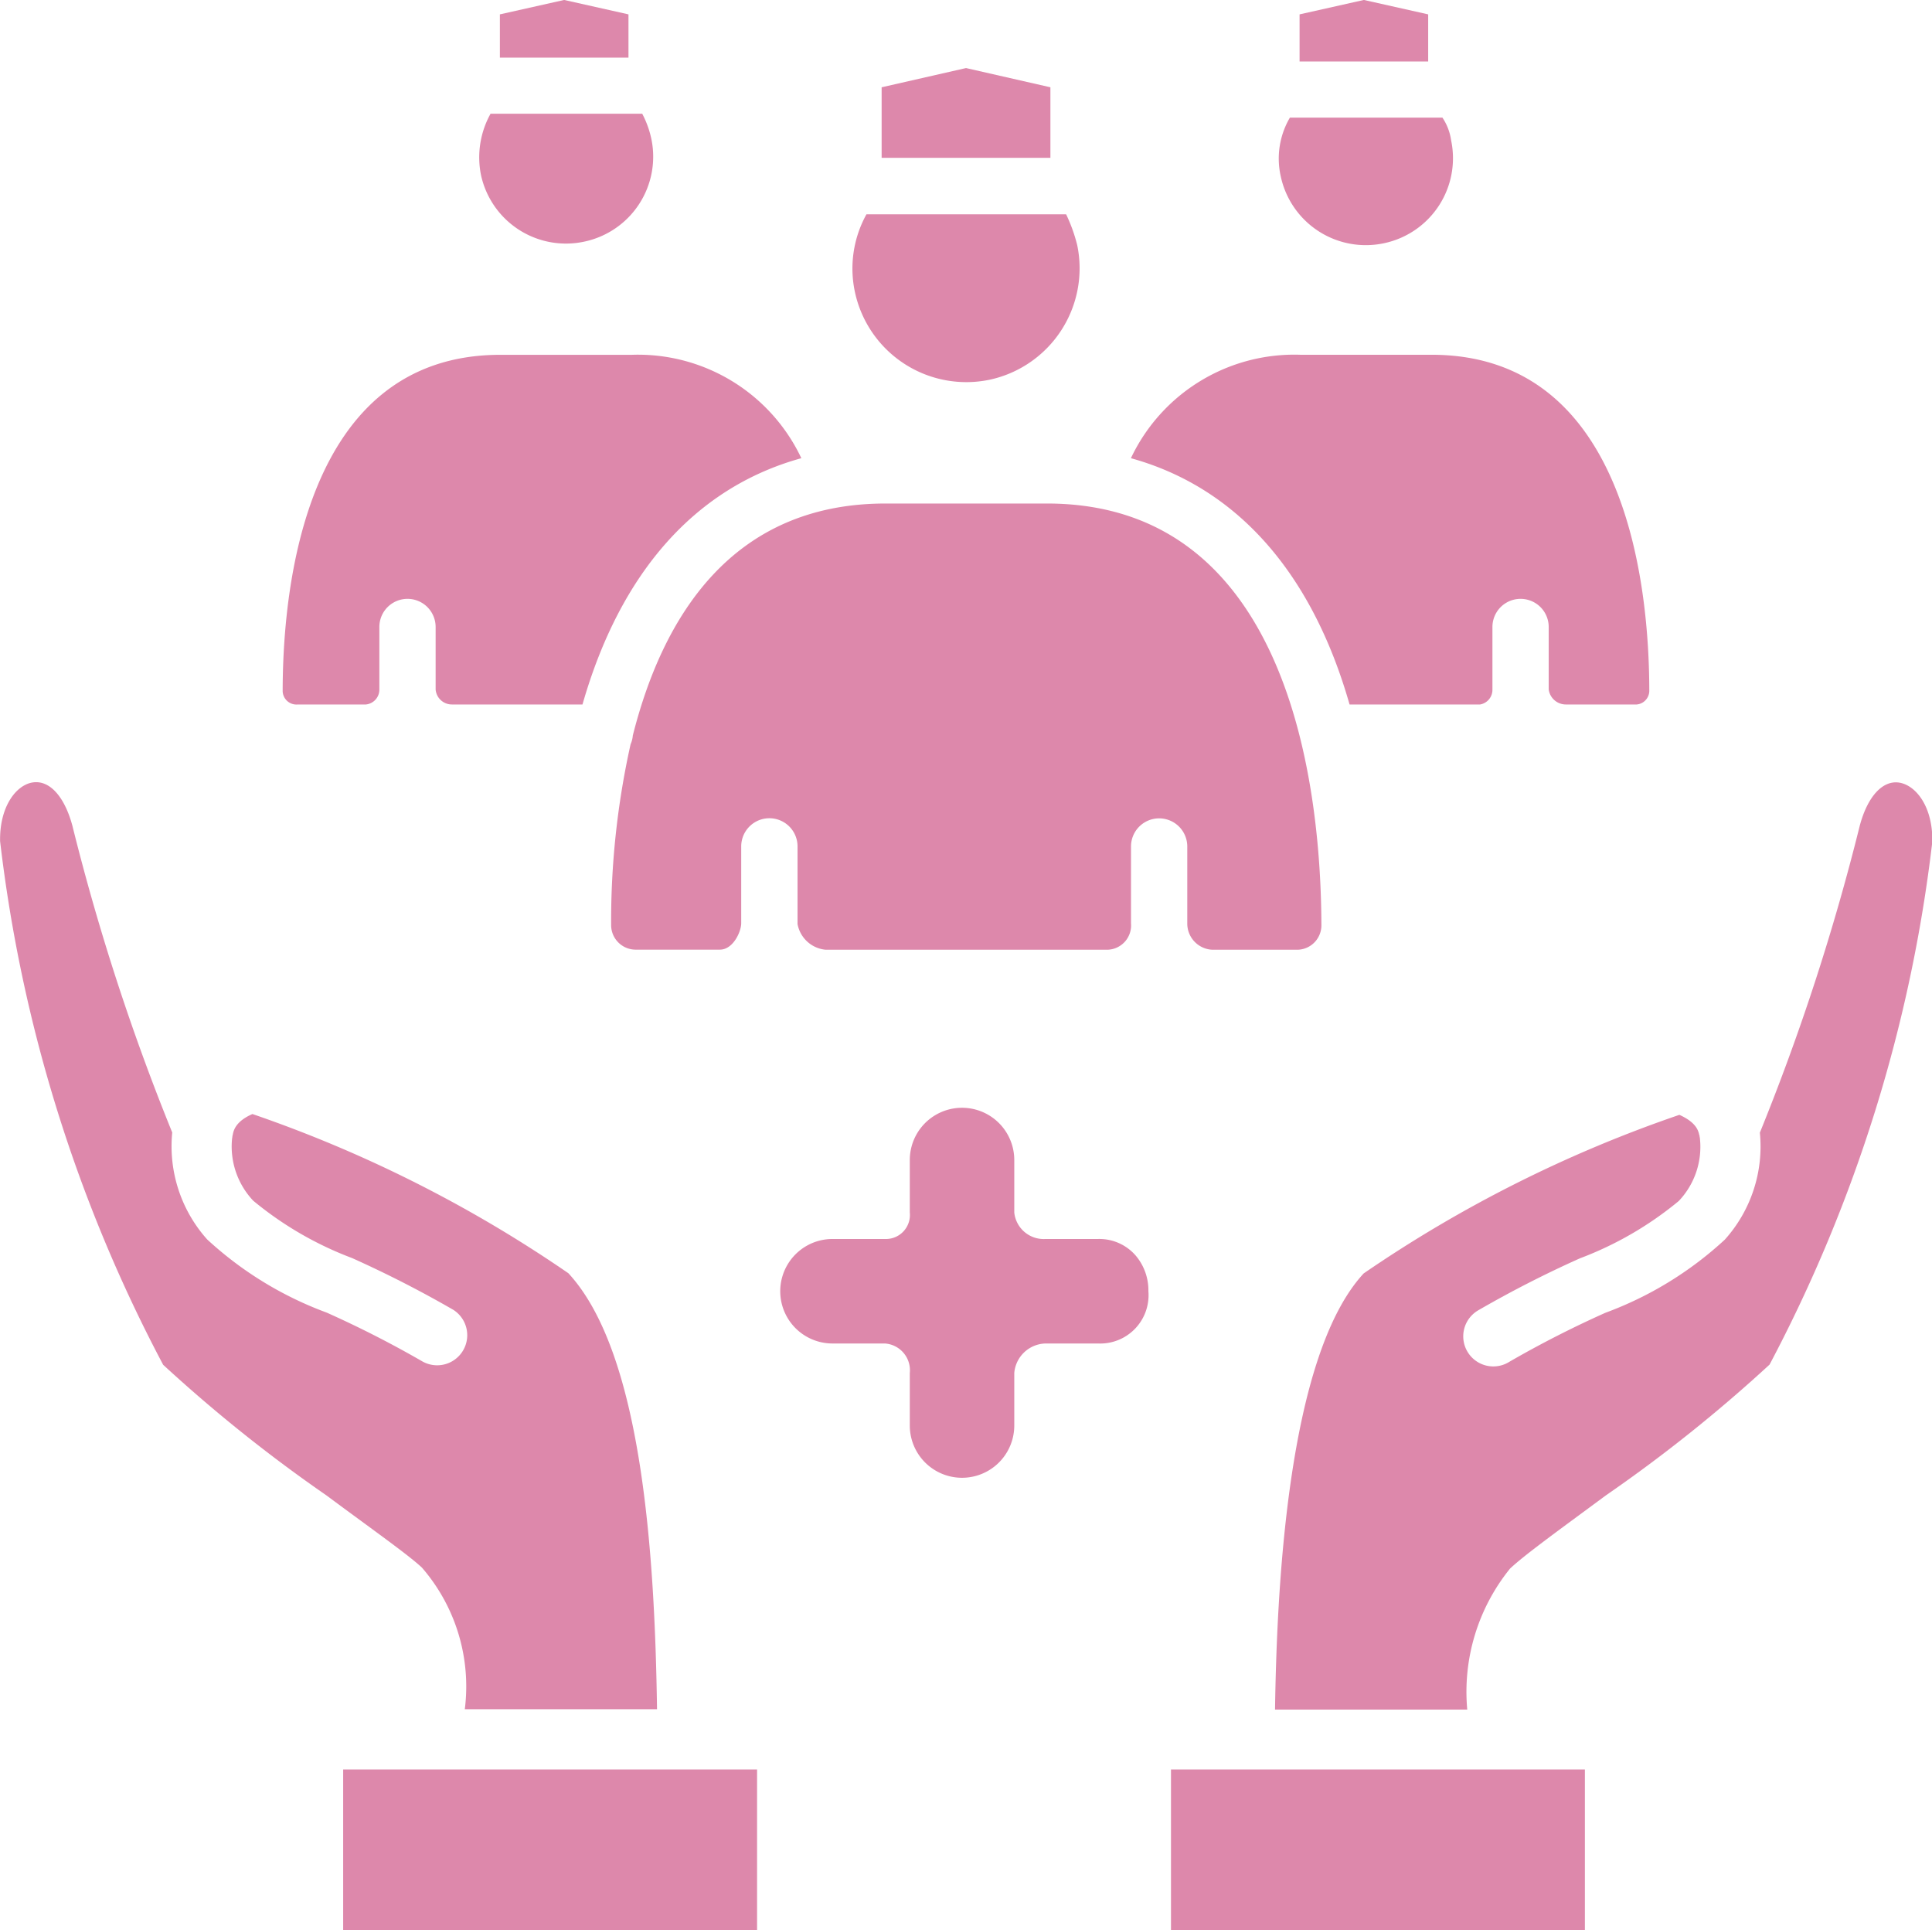 <svg xmlns="http://www.w3.org/2000/svg" width="40.203" height="40.161" viewBox="0 0 40.203 40.161">
  <g id="community" transform="translate(-15.605 -15.721)">
    <path id="Path_139" data-name="Path 139" d="M345.886,210.39c-.344-.05-.656.291-.818.9a47.171,47.171,0,0,1-2.078,6.384,2.9,2.9,0,0,1-.729,2.225,7.46,7.46,0,0,1-2.485,1.522,21.793,21.793,0,0,0-1.994,1.017.626.626,0,1,1-.644-1.073,23.079,23.079,0,0,1,2.108-1.077,7.205,7.205,0,0,0,2.056-1.192,1.637,1.637,0,0,0,.442-1.289c0-.02-.007-.041-.009-.061s0-.015-.006-.022c-.017-.08-.053-.26-.414-.421a27.086,27.086,0,0,0-6.57,3.3c-1.614,1.747-1.808,6.731-1.844,9.073h4a4.075,4.075,0,0,1,.891-2.933c.314-.295,1.056-.829,2-1.527a31.153,31.153,0,0,0,3.4-2.717,30.924,30.924,0,0,0,3.387-10.882C346.589,210.885,346.234,210.443,345.886,210.39Z" transform="translate(-290.764 -178.387)" fill="#dd88ab"/>
    <path id="Path_140" data-name="Path 140" d="M238.512,33.088l-1.756-.4-1.756.4v1.468h3.512Z" transform="translate(-201.049 -15.551)" fill="#dd88ab"/>
    <path id="Path_141" data-name="Path 141" d="M137.011,46.664a1.806,1.806,0,0,0,1.4-2.138,2.018,2.018,0,0,0-.19-.524h-3.156a1.866,1.866,0,0,0-.2,1.271A1.809,1.809,0,0,0,137.011,46.664Z" transform="translate(-109.252 -25.915)" fill="#dd88ab"/>
    <path id="Path_142" data-name="Path 142" d="M142.676,16.02l-1.338-.3-1.338.3v.9h2.676Z" transform="translate(-113.993 0)" fill="#dd88ab"/>
    <path id="Path_143" data-name="Path 143" d="M301.55,111.275h2.716a.309.309,0,0,0,.257-.312v-1.3a.585.585,0,0,1,1.171,0v1.3a.36.36,0,0,0,.364.312h1.417a.287.287,0,0,0,.312-.276c0-2.115-.443-7-4.531-7h-2.73A3.761,3.761,0,0,0,297,106.151C299.19,106.757,300.762,108.515,301.55,111.275Z" transform="translate(-257.862 -80.897)" fill="#dd88ab"/>
    <path id="Path_144" data-name="Path 144" d="M341.676,16.02l-1.338-.3-1.338.3V17h2.676Z" transform="translate(-296.352 0)" fill="#dd88ab"/>
    <path id="Path_145" data-name="Path 145" d="M336.04,47.613a1.807,1.807,0,0,0,1.4-2.138,1.137,1.137,0,0,0-.181-.475h-3.175a1.682,1.682,0,0,0-.19,1.221A1.81,1.81,0,0,0,336.04,47.613Z" transform="translate(-291.638 -26.831)" fill="#dd88ab"/>
    <path id="Path_146" data-name="Path 146" d="M230.581,72.446a2.371,2.371,0,0,0,1.826-2.8,3.335,3.335,0,0,0-.231-.642h-4.155a2.327,2.327,0,0,0-.241,1.612A2.371,2.371,0,0,0,230.581,72.446Z" transform="translate(-194.386 -48.824)" fill="#dd88ab"/>
    <path id="Path_147" data-name="Path 147" d="M216.556,294.274h-1.092a.616.616,0,0,1-.649-.551v-1.092a1.087,1.087,0,0,0-2.174,0v1.092a.5.5,0,0,1-.517.551h-1.092a1.087,1.087,0,0,0,0,2.174h1.092a.559.559,0,0,1,.517.615v1.092a1.087,1.087,0,0,0,2.174,0v-1.092a.67.67,0,0,1,.649-.615h1.092a1.006,1.006,0,0,0,1.05-1.088,1.117,1.117,0,0,0-.264-.741A1,1,0,0,0,216.556,294.274Z" transform="translate(-178.104 -252.775)" fill="#dd88ab"/>
    <path id="Path_148" data-name="Path 148" d="M176.7,141h-3.359c-3.216,0-4.642,2.384-5.259,4.827a.544.544,0,0,1-.046.181,16.92,16.92,0,0,0-.405,3.766.511.511,0,0,0,.519.508h1.743c.28,0,.445-.38.445-.548v-1.6a.586.586,0,0,1,1.172,0v1.615a.655.655,0,0,0,.588.535h5.846a.505.505,0,0,0,.505-.548v-1.6a.585.585,0,0,1,1.171,0v1.6a.545.545,0,0,0,.529.548h1.743a.508.508,0,0,0,.519-.5C182.405,147.134,181.848,141,176.7,141Z" transform="translate(-139.309 -114.803)" fill="#dd88ab"/>
    <path id="Path_149" data-name="Path 149" d="M307,456h8.613v3.345H307Z" transform="translate(-267.028 -403.463)" fill="#dd88ab"/>
    <path id="Path_150" data-name="Path 150" d="M86.284,111.275H87.7a.31.31,0,0,0,.281-.312v-1.3a.585.585,0,0,1,1.171,0v1.3a.339.339,0,0,0,.341.312h2.715c.789-2.759,2.36-4.518,4.554-5.124A3.759,3.759,0,0,0,93.232,104H90.5c-4.088,0-4.53,4.884-4.531,7A.287.287,0,0,0,86.284,111.275Z" transform="translate(-64.482 -80.897)" fill="#dd88ab"/>
    <path id="Path_151" data-name="Path 151" d="M25.277,229.667h4c-.047-3.261-.318-7.423-1.845-9.072a27.148,27.148,0,0,0-6.574-3.312c-.355.155-.393.347-.409.428a.18.18,0,0,1-.007.027.575.575,0,0,1-.008.06,1.642,1.642,0,0,0,.441,1.289,7.2,7.2,0,0,0,2.057,1.193,23.271,23.271,0,0,1,2.108,1.078.626.626,0,0,1-.644,1.073,21.738,21.738,0,0,0-1.994-1.017,7.48,7.48,0,0,1-2.486-1.522,2.906,2.906,0,0,1-.727-2.225,47.141,47.141,0,0,1-2.078-6.384c-.162-.6-.468-.947-.817-.9s-.7.5-.687,1.223A30.939,30.939,0,0,0,19,222.5a31.243,31.243,0,0,0,3.4,2.719c.941.7,1.684,1.221,1.984,1.5A3.774,3.774,0,0,1,25.277,229.667Z" transform="translate(0 -178.384)" fill="#dd88ab"/>
    <path id="Path_152" data-name="Path 152" d="M101,456h8.613v3.345H101Z" transform="translate(-78.254 -403.463)" fill="#dd88ab"/>
  </g>
</svg>

